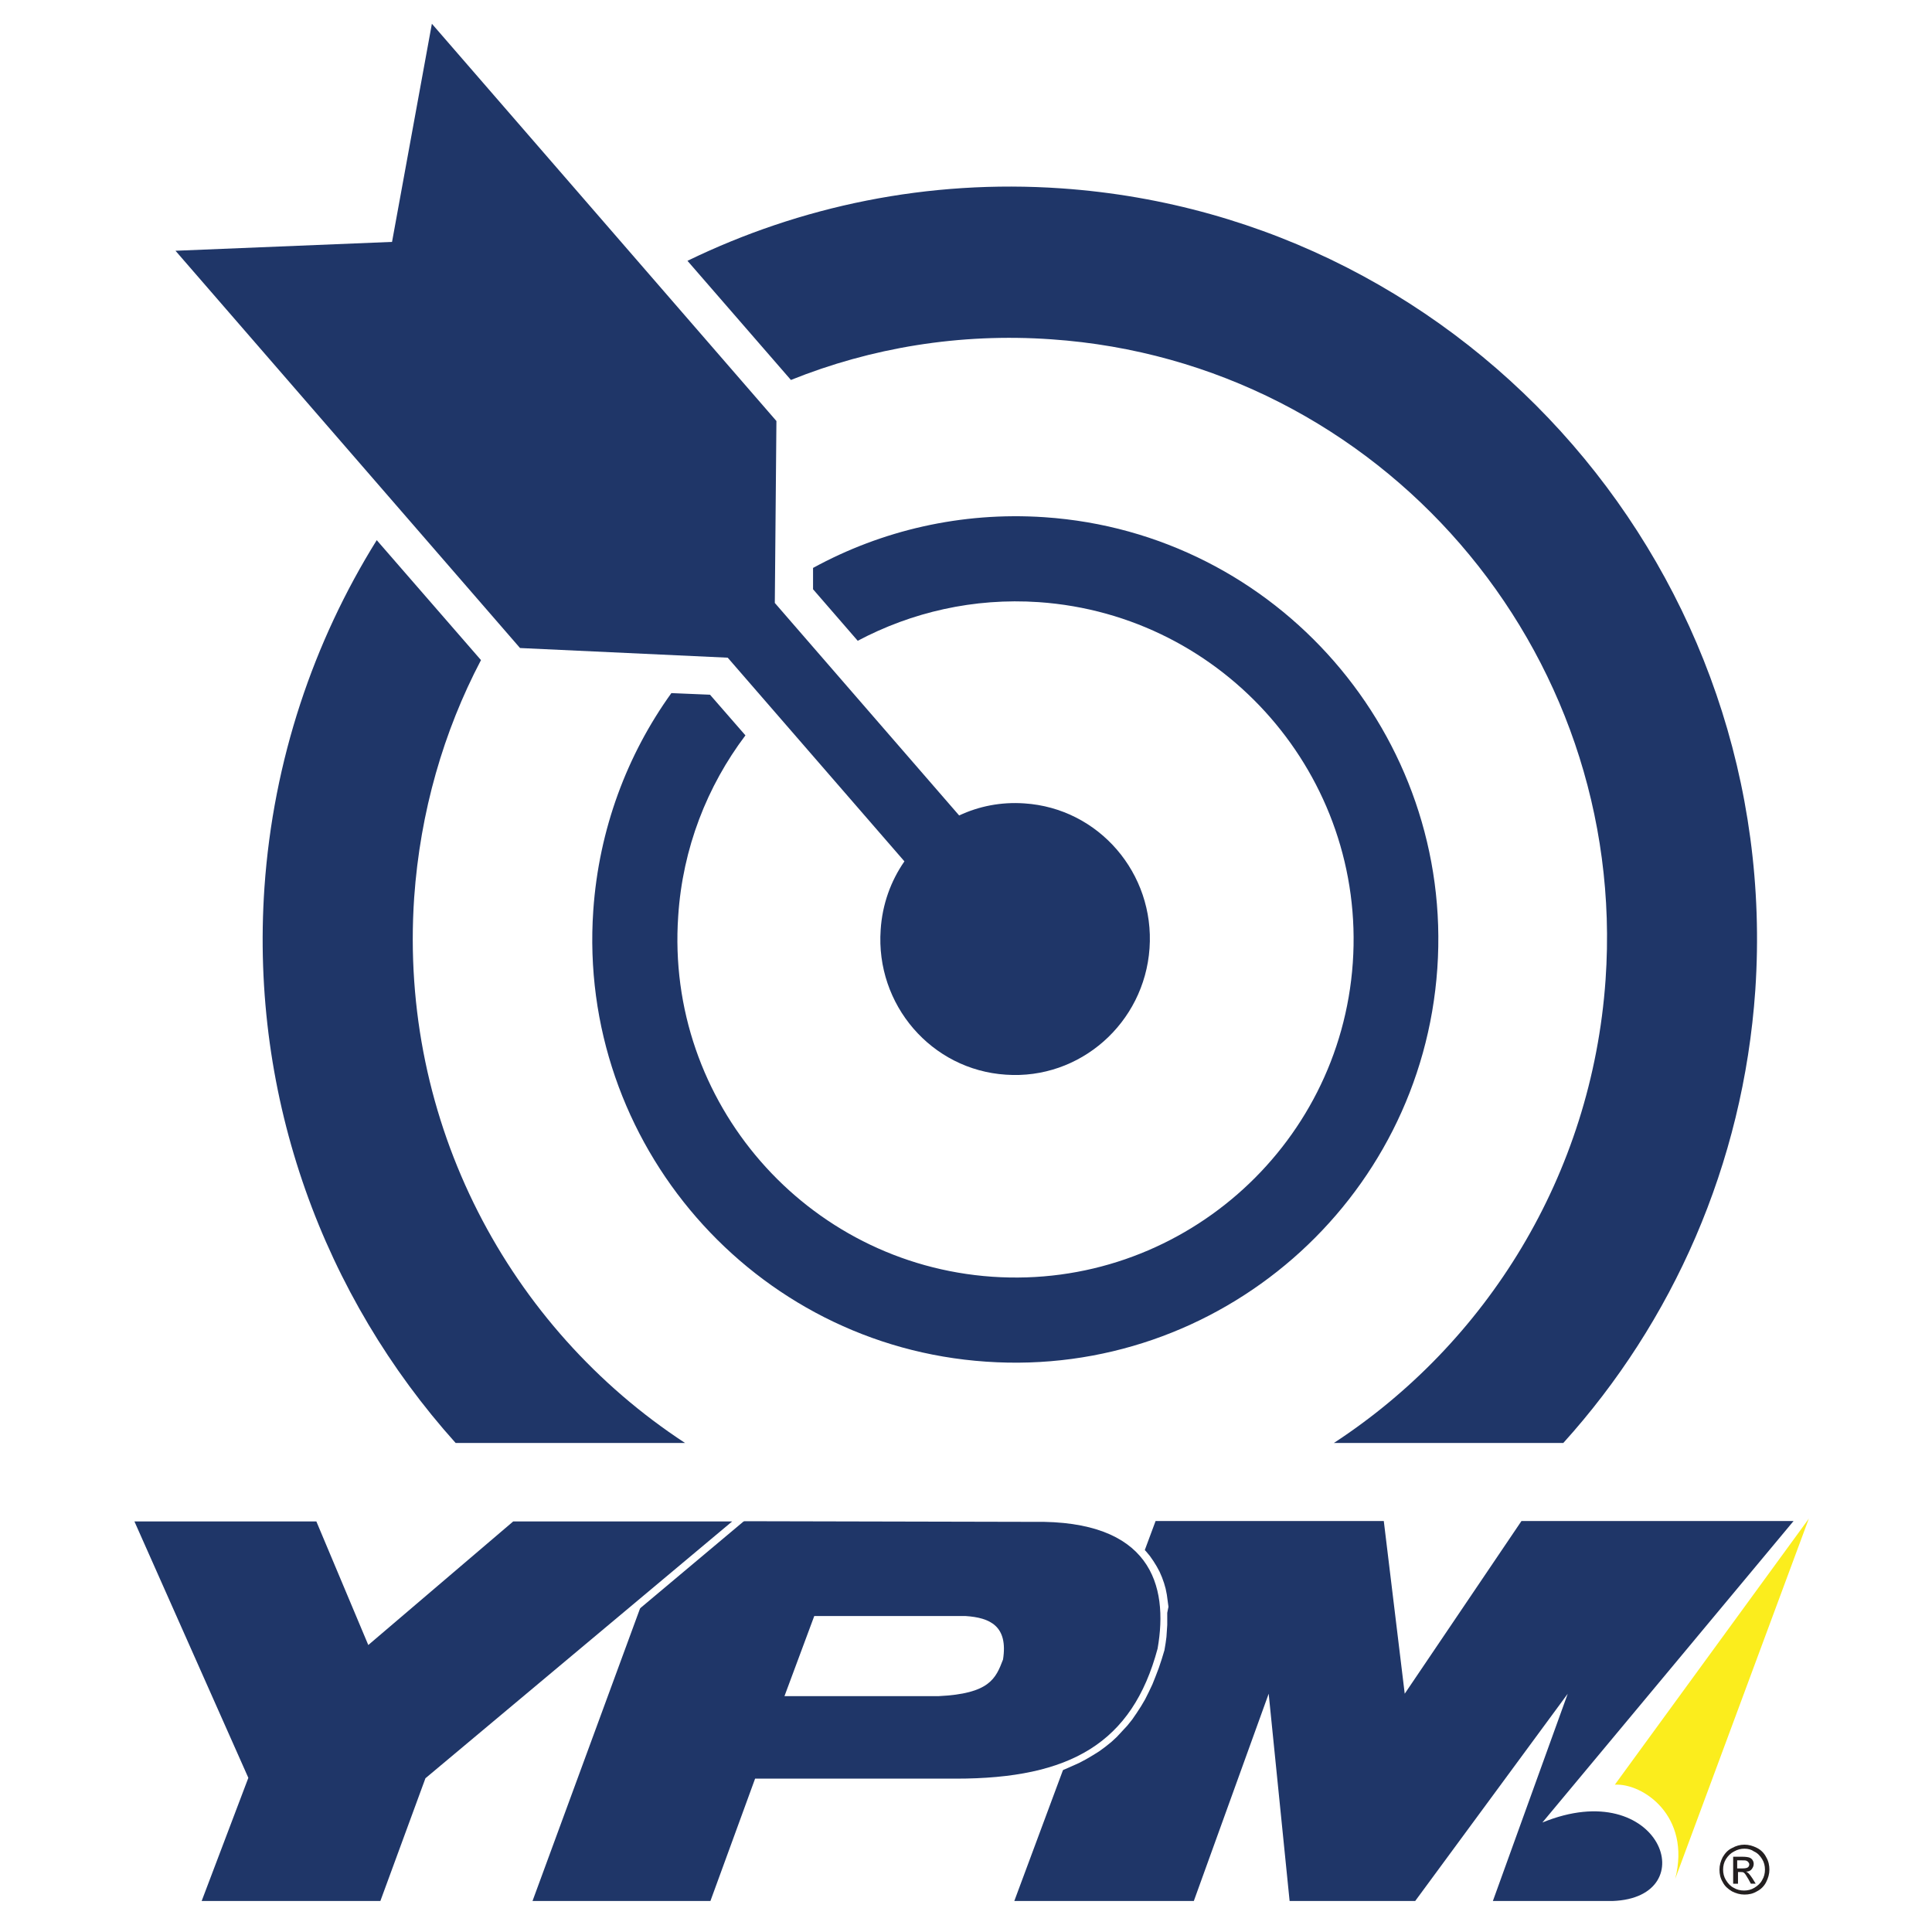 <?xml version="1.0" encoding="utf-8"?>
<!-- Generator: Adobe Illustrator 27.5.0, SVG Export Plug-In . SVG Version: 6.00 Build 0)  -->
<svg version="1.1" id="Layer_1" xmlns="http://www.w3.org/2000/svg" xmlns:xlink="http://www.w3.org/1999/xlink" x="0px" y="0px"
	 viewBox="0 0 48 48" style="enable-background:new 0 0 48 48;" xml:space="preserve">
<style type="text/css">
	.st0{fill:#FFFFFF;}
	.st1{fill:#1F3668;}
	.st2{fill-rule:evenodd;clip-rule:evenodd;fill:#FFFFFF;}
	.st3{fill-rule:evenodd;clip-rule:evenodd;fill:#1F3668;}
	.st4{fill-rule:evenodd;clip-rule:evenodd;fill:#FBED1D;}
	.st5{fill-rule:evenodd;clip-rule:evenodd;fill:#231F20;}
</style>
<rect class="st0" width="48" height="48"/>
<g>
	<g>
		<path class="st1" d="M18.08,16.34l4.39,5.06c-0.34,0.49-0.55,1.07-0.59,1.7c-0.13,1.86,1.26,3.48,3.11,3.6
			c1.84,0.13,3.44-1.28,3.57-3.14c0.13-1.86-1.26-3.48-3.11-3.6c-0.58-0.04-1.13,0.07-1.62,0.3l-4.58-5.28l0.04-4.52l-8.56-9.87
			L9.74,6.01L4.36,6.23l8.56,9.87L18.08,16.34z"/>
		<path class="st1" d="M18.52,18.27l-0.88-1.01l-0.96-0.04c-1.1,1.53-1.8,3.38-1.94,5.4c-0.4,5.78,3.98,10.82,9.76,11.21
			c5.78,0.4,10.81-3.98,11.21-9.77c0.4-5.78-3.98-10.82-9.76-11.21c-2.07-0.14-4.05,0.33-5.75,1.26l0,0.53l1.11,1.28
			c1.34-0.71,2.88-1.07,4.5-0.96c4.62,0.32,8.12,4.34,7.8,8.96c-0.32,4.62-4.34,8.12-8.96,7.8c-4.62-0.32-8.12-4.34-7.8-8.96
			C16.96,21.07,17.57,19.53,18.52,18.27z"/>
	</g>
	<g>
		<path class="st1" d="M17.02,35.85c-4.37-2.86-7.11-7.95-6.73-13.55c0.15-2.13,0.73-4.13,1.66-5.9l-2.59-2.98
			c-1.57,2.52-2.57,5.46-2.79,8.63c-0.36,5.26,1.49,10.17,4.75,13.8H17.02z"/>
		<path class="st1" d="M26.37,4.68c-3.32-0.23-6.49,0.44-9.29,1.8l2.57,2.96c1.99-0.8,4.19-1.17,6.47-1.01
			c8.16,0.56,14.34,7.7,13.77,15.91c-0.34,4.87-2.97,9.04-6.75,11.51h5.7c2.71-3,4.47-6.91,4.77-11.25
			C44.3,14.32,36.57,5.39,26.37,4.68z"/>
	</g>
</g>
<g>
	<g>
		<g>
			<polygon class="st2" points="31.88,47.4 31.42,42.86 29.78,47.4 24.95,47.4 28.59,37.62 34.53,37.62 35.01,41.61 37.7,37.62 
				44.92,37.62 38.83,44.93 39.06,44.88 39.31,44.84 39.55,44.83 39.77,44.84 39.99,44.86 40.19,44.9 40.38,44.96 40.56,45.03 
				40.72,45.11 40.87,45.21 41,45.32 41.12,45.43 41.22,45.56 41.3,45.69 41.37,45.83 41.42,45.97 41.46,46.11 41.47,46.26 
				41.46,46.4 41.44,46.54 41.39,46.68 41.32,46.81 41.23,46.94 41.12,47.05 40.99,47.14 40.84,47.23 40.68,47.3 40.49,47.35 
				40.29,47.38 40.07,47.4 36.84,47.4 38.38,43.14 35.24,47.4 31.88,47.4 			"/>
		</g>
		<g>
			<path class="st3" d="M40.06,47.23l-2.97,0l1.86-5.15l-3.79,5.15h-3.12l-0.52-5.15l-1.86,5.15H25.2l3.51-9.44l5.67,0l0.52,4.29
				l2.9-4.29l6.76,0l-6.24,7.49C41.25,44.08,42.37,47.15,40.06,47.23L40.06,47.23z"/>
		</g>
		<g>
			<path class="st4" d="M44.94,37.73l-4.82,6.61c0.69-0.04,1.9,0.77,1.5,2.34L44.94,37.73L44.94,37.73z"/>
		</g>
		<g>
			<path class="st2" d="M20.35,40.33l-0.6,1.63h3.57l0.11-0.01l0.1-0.01l0.1-0.01l0.09-0.01l0.09-0.01l0.08-0.01l0.08-0.02
				l0.07-0.02l0.06-0.02l0.06-0.02l0.05-0.02l0.05-0.02l0.04-0.02l0.04-0.02l0.04-0.02l0.03-0.02l0.03-0.02l0.03-0.03l0.03-0.03
				l0.02-0.03l0.02-0.03l0.02-0.03l0.02-0.03l0.02-0.03l0.02-0.03l0.02-0.03l0.02-0.04l0.02-0.04l0.02-0.04l0.02-0.04l0.02-0.04
				l0.01-0.02l0.02-0.12l0-0.12l-0.01-0.1l-0.02-0.09l-0.02-0.07l-0.03-0.06l-0.04-0.05l-0.04-0.05l-0.05-0.04l-0.06-0.04
				l-0.07-0.03l-0.08-0.03l-0.08-0.02l-0.09-0.02l-0.1-0.01l-0.1-0.01L20.35,40.33L20.35,40.33z M12.97,47.41l3.6-9.8l9.1,0.02
				l0.27,0l0.26,0.01l0.25,0.02l0.23,0.03l0.22,0.04l0.21,0.05l0.2,0.05l0.18,0.06l0.17,0.07l0.16,0.08l0.15,0.09l0.14,0.09
				l0.13,0.1l0.12,0.11l0.11,0.11l0.1,0.12l0.09,0.13l0.08,0.13l0.07,0.13l0.06,0.14l0.05,0.14l0.04,0.14l0.03,0.15l0.02,0.15
				l0.02,0.15L29,40.07l0,0.15l0,0.15l-0.01,0.15l-0.01,0.15l-0.02,0.15L28.93,41l-0.07,0.23l-0.07,0.21l-0.08,0.21l-0.08,0.2
				l-0.09,0.19l-0.09,0.18l-0.1,0.17l-0.11,0.17l-0.11,0.16l-0.12,0.15l-0.13,0.14l-0.13,0.14l-0.14,0.13l-0.15,0.12l-0.15,0.11
				l-0.16,0.1l-0.17,0.1l-0.17,0.09l-0.18,0.08l-0.18,0.08l-0.19,0.07l-0.2,0.06l-0.2,0.06l-0.21,0.05l-0.22,0.04l-0.22,0.04
				L25,44.3l-0.24,0.02l-0.24,0.02l-0.25,0.01l-0.26,0.01l-0.26,0h-4.87l-1.11,3.04L12.97,47.41L12.97,47.41z"/>
		</g>
		<g>
			<path class="st3" d="M20.23,40.15l-0.74,1.99h3.83c1.27-0.06,1.42-0.44,1.6-0.91c0.13-0.83-0.32-1.04-0.93-1.08L20.23,40.15
				L20.23,40.15z M13.23,47.23l3.47-9.44l8.97,0.02c2.91-0.05,3.37,1.56,3.09,3.15c-0.63,2.35-2.17,3.23-5.01,3.23
				c-1.82,0-3.18,0-4.99,0l-1.11,3.04L13.23,47.23L13.23,47.23z"/>
		</g>
		<g>
			<polygon class="st2" points="3.06,37.61 7.99,37.61 9.22,40.56 12.68,37.61 18.7,37.61 10.73,44.3 9.58,47.41 4.74,47.41 
				5.97,44.17 3.06,37.61 			"/>
		</g>
		<g>
			<polygon class="st3" points="3.34,37.8 7.86,37.8 9.15,40.87 12.75,37.8 18.19,37.8 10.57,44.18 9.45,47.23 5.01,47.23 
				6.17,44.17 3.34,37.8 			"/>
		</g>
	</g>
</g>
<path class="st5" d="M43.34,45.83c0.11,0,0.21,0.03,0.31,0.08c0.1,0.05,0.18,0.13,0.23,0.23c0.06,0.1,0.08,0.21,0.08,0.31
	c0,0.11-0.03,0.21-0.08,0.31c-0.05,0.1-0.13,0.18-0.23,0.23c-0.1,0.06-0.2,0.08-0.31,0.08c-0.11,0-0.21-0.03-0.31-0.08
	c-0.1-0.06-0.18-0.13-0.23-0.23c-0.06-0.1-0.08-0.2-0.08-0.31c0-0.11,0.03-0.21,0.08-0.31c0.06-0.1,0.13-0.18,0.24-0.23
	C43.13,45.86,43.23,45.83,43.34,45.83L43.34,45.83z M43.34,45.93c-0.09,0-0.17,0.02-0.26,0.07c-0.08,0.04-0.15,0.11-0.2,0.19
	c-0.05,0.08-0.07,0.17-0.07,0.26c0,0.09,0.02,0.18,0.07,0.26c0.05,0.08,0.11,0.15,0.19,0.19c0.08,0.05,0.17,0.07,0.26,0.07
	c0.09,0,0.18-0.02,0.26-0.07c0.08-0.05,0.15-0.11,0.19-0.19c0.05-0.08,0.07-0.17,0.07-0.26c0-0.09-0.02-0.18-0.07-0.26
	c-0.05-0.08-0.11-0.15-0.2-0.19C43.51,45.95,43.43,45.93,43.34,45.93L43.34,45.93z M43.06,46.8v-0.67h0.23
	c0.08,0,0.14,0.01,0.17,0.02c0.03,0.01,0.06,0.03,0.08,0.06c0.02,0.03,0.03,0.06,0.03,0.1c0,0.05-0.02,0.09-0.05,0.13
	c-0.03,0.04-0.08,0.06-0.14,0.06c0.02,0.01,0.04,0.02,0.06,0.04c0.03,0.03,0.06,0.07,0.1,0.13l0.08,0.13H43.5l-0.06-0.11
	c-0.05-0.08-0.08-0.14-0.11-0.16c-0.02-0.02-0.05-0.02-0.09-0.02h-0.06v0.29H43.06L43.06,46.8z M43.17,46.42h0.13
	c0.06,0,0.11-0.01,0.13-0.03c0.02-0.02,0.03-0.04,0.03-0.07c0-0.02-0.01-0.04-0.02-0.05c-0.01-0.02-0.03-0.03-0.05-0.04
	c-0.02-0.01-0.06-0.01-0.11-0.01h-0.12V46.42L43.17,46.42z"/>
</svg>
